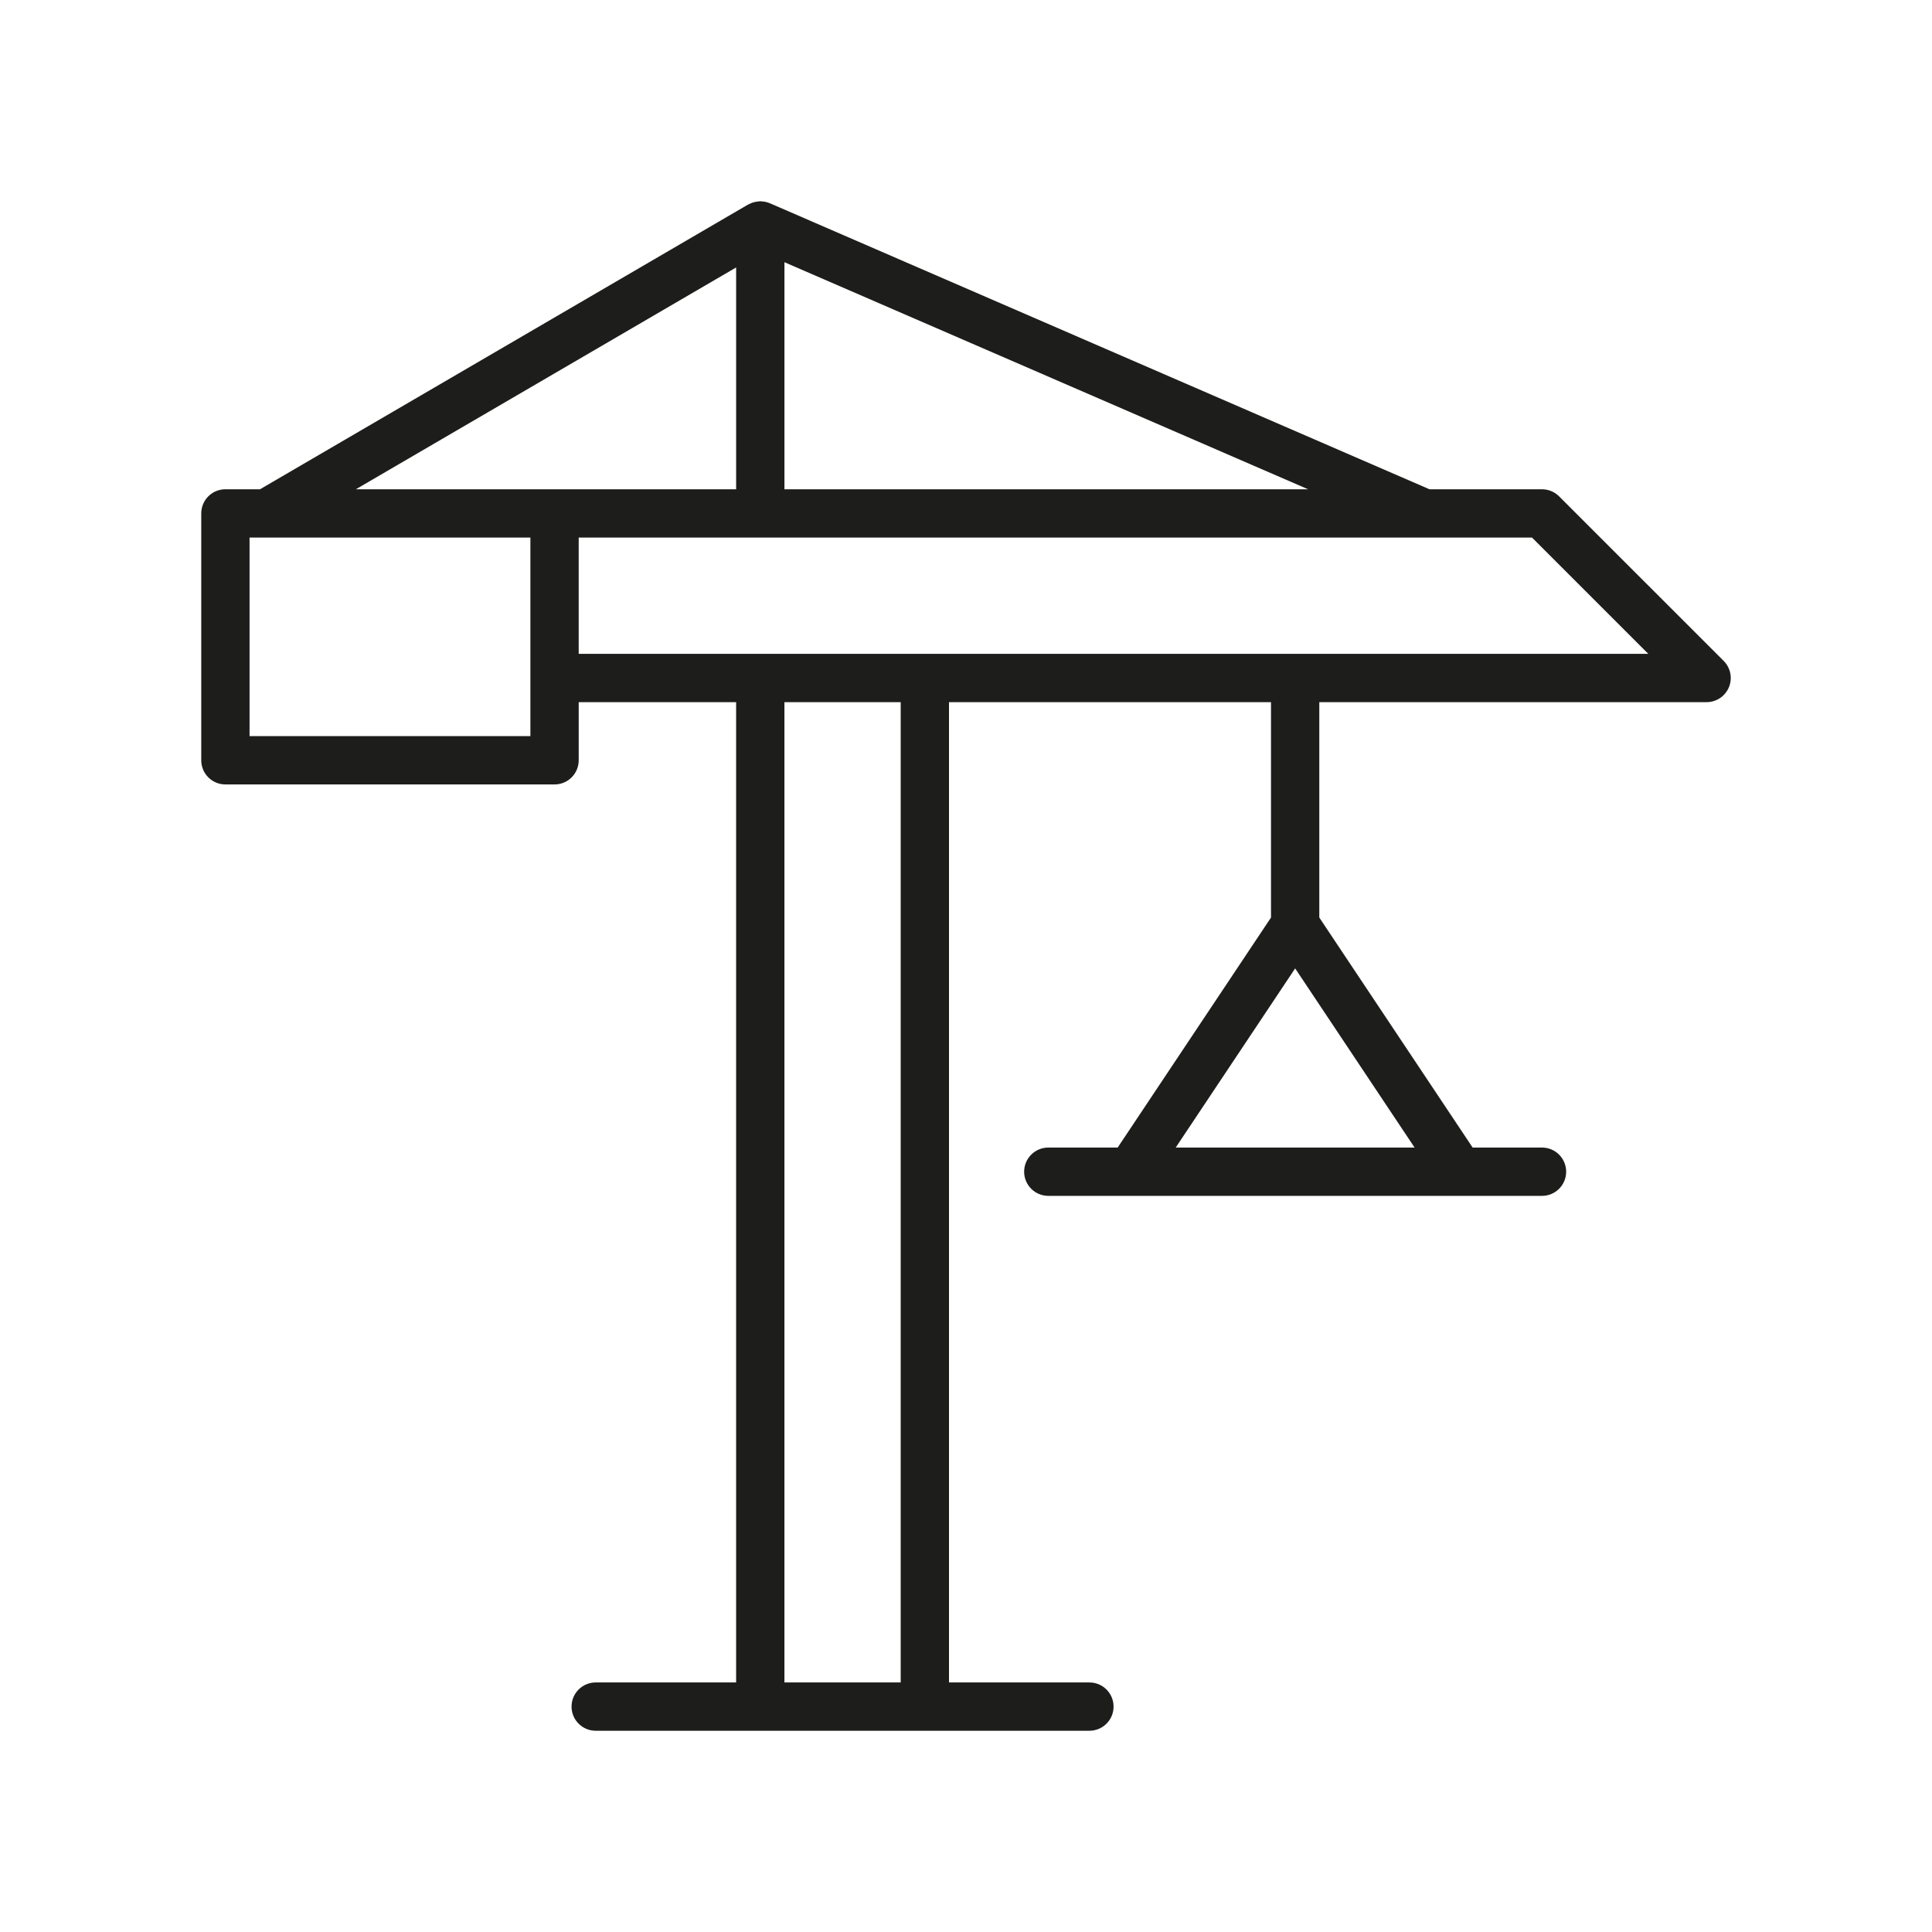 <?xml version="1.0" encoding="utf-8"?>
<!-- Generator: Adobe Illustrator 15.0.2, SVG Export Plug-In . SVG Version: 6.00 Build 0)  -->
<!DOCTYPE svg PUBLIC "-//W3C//DTD SVG 1.1//EN" "http://www.w3.org/Graphics/SVG/1.1/DTD/svg11.dtd">
<svg version="1.1" id="Livello_1" xmlns="http://www.w3.org/2000/svg" xmlns:xlink="http://www.w3.org/1999/xlink" x="0px" y="0px"
	 width="120px" height="120px" viewBox="0 0 120 120" enable-background="new 0 0 120 120" xml:space="preserve">
<path fill="#1D1D1B" d="M107.061,41.051L96.838,30.829c-0.281-0.281-0.663-0.439-1.061-0.439h-6.989L47.819,12.625
	c-0.001,0-0.002,0-0.003-0.001c-0.1-0.043-0.206-0.074-0.315-0.095c-0.038-0.007-0.075-0.007-0.113-0.011
	c-0.056-0.006-0.109-0.017-0.166-0.017c-0.016,0-0.03,0.004-0.046,0.004c-0.044,0.001-0.087,0.008-0.131,0.014
	c-0.067,0.008-0.134,0.019-0.198,0.035c-0.04,0.01-0.078,0.022-0.117,0.036c-0.069,0.024-0.134,0.053-0.198,0.086
	c-0.021,0.011-0.044,0.016-0.065,0.028L16.15,30.389H14c-0.829,0-1.5,0.671-1.5,1.5v15.334c0,0.829,0.671,1.5,1.5,1.5h20.444
	c0.829,0,1.5-0.671,1.5-1.5v-3.611h9.778V104.5H37c-0.829,0-1.5,0.672-1.5,1.5s0.671,1.5,1.5,1.5h30.666c0.828,0,1.5-0.672,1.5-1.5
	s-0.672-1.5-1.5-1.5h-8.722V43.612h20v13.379L69.42,71.277h-4.309c-0.828,0-1.5,0.672-1.5,1.5s0.672,1.5,1.5,1.5h30.666
	c0.828,0,1.5-0.672,1.5-1.5s-0.672-1.5-1.5-1.5h-4.309l-9.524-14.287V43.612H106c0.606,0,1.153-0.365,1.386-0.926
	S107.489,41.48,107.061,41.051z M73.025,71.277l7.419-11.128l7.419,11.128H73.025z M48.723,16.286l32.525,14.104H48.723V16.286z
	 M45.723,16.612v13.777H34.444h-12.34L45.723,16.612z M32.944,45.723H15.5V33.389h17.444V45.723z M55.944,104.5h-7.222V43.612h7.222
	V104.5z M35.944,40.612v-7.223h59.212l7.223,7.223H35.944z"/>
</svg>
